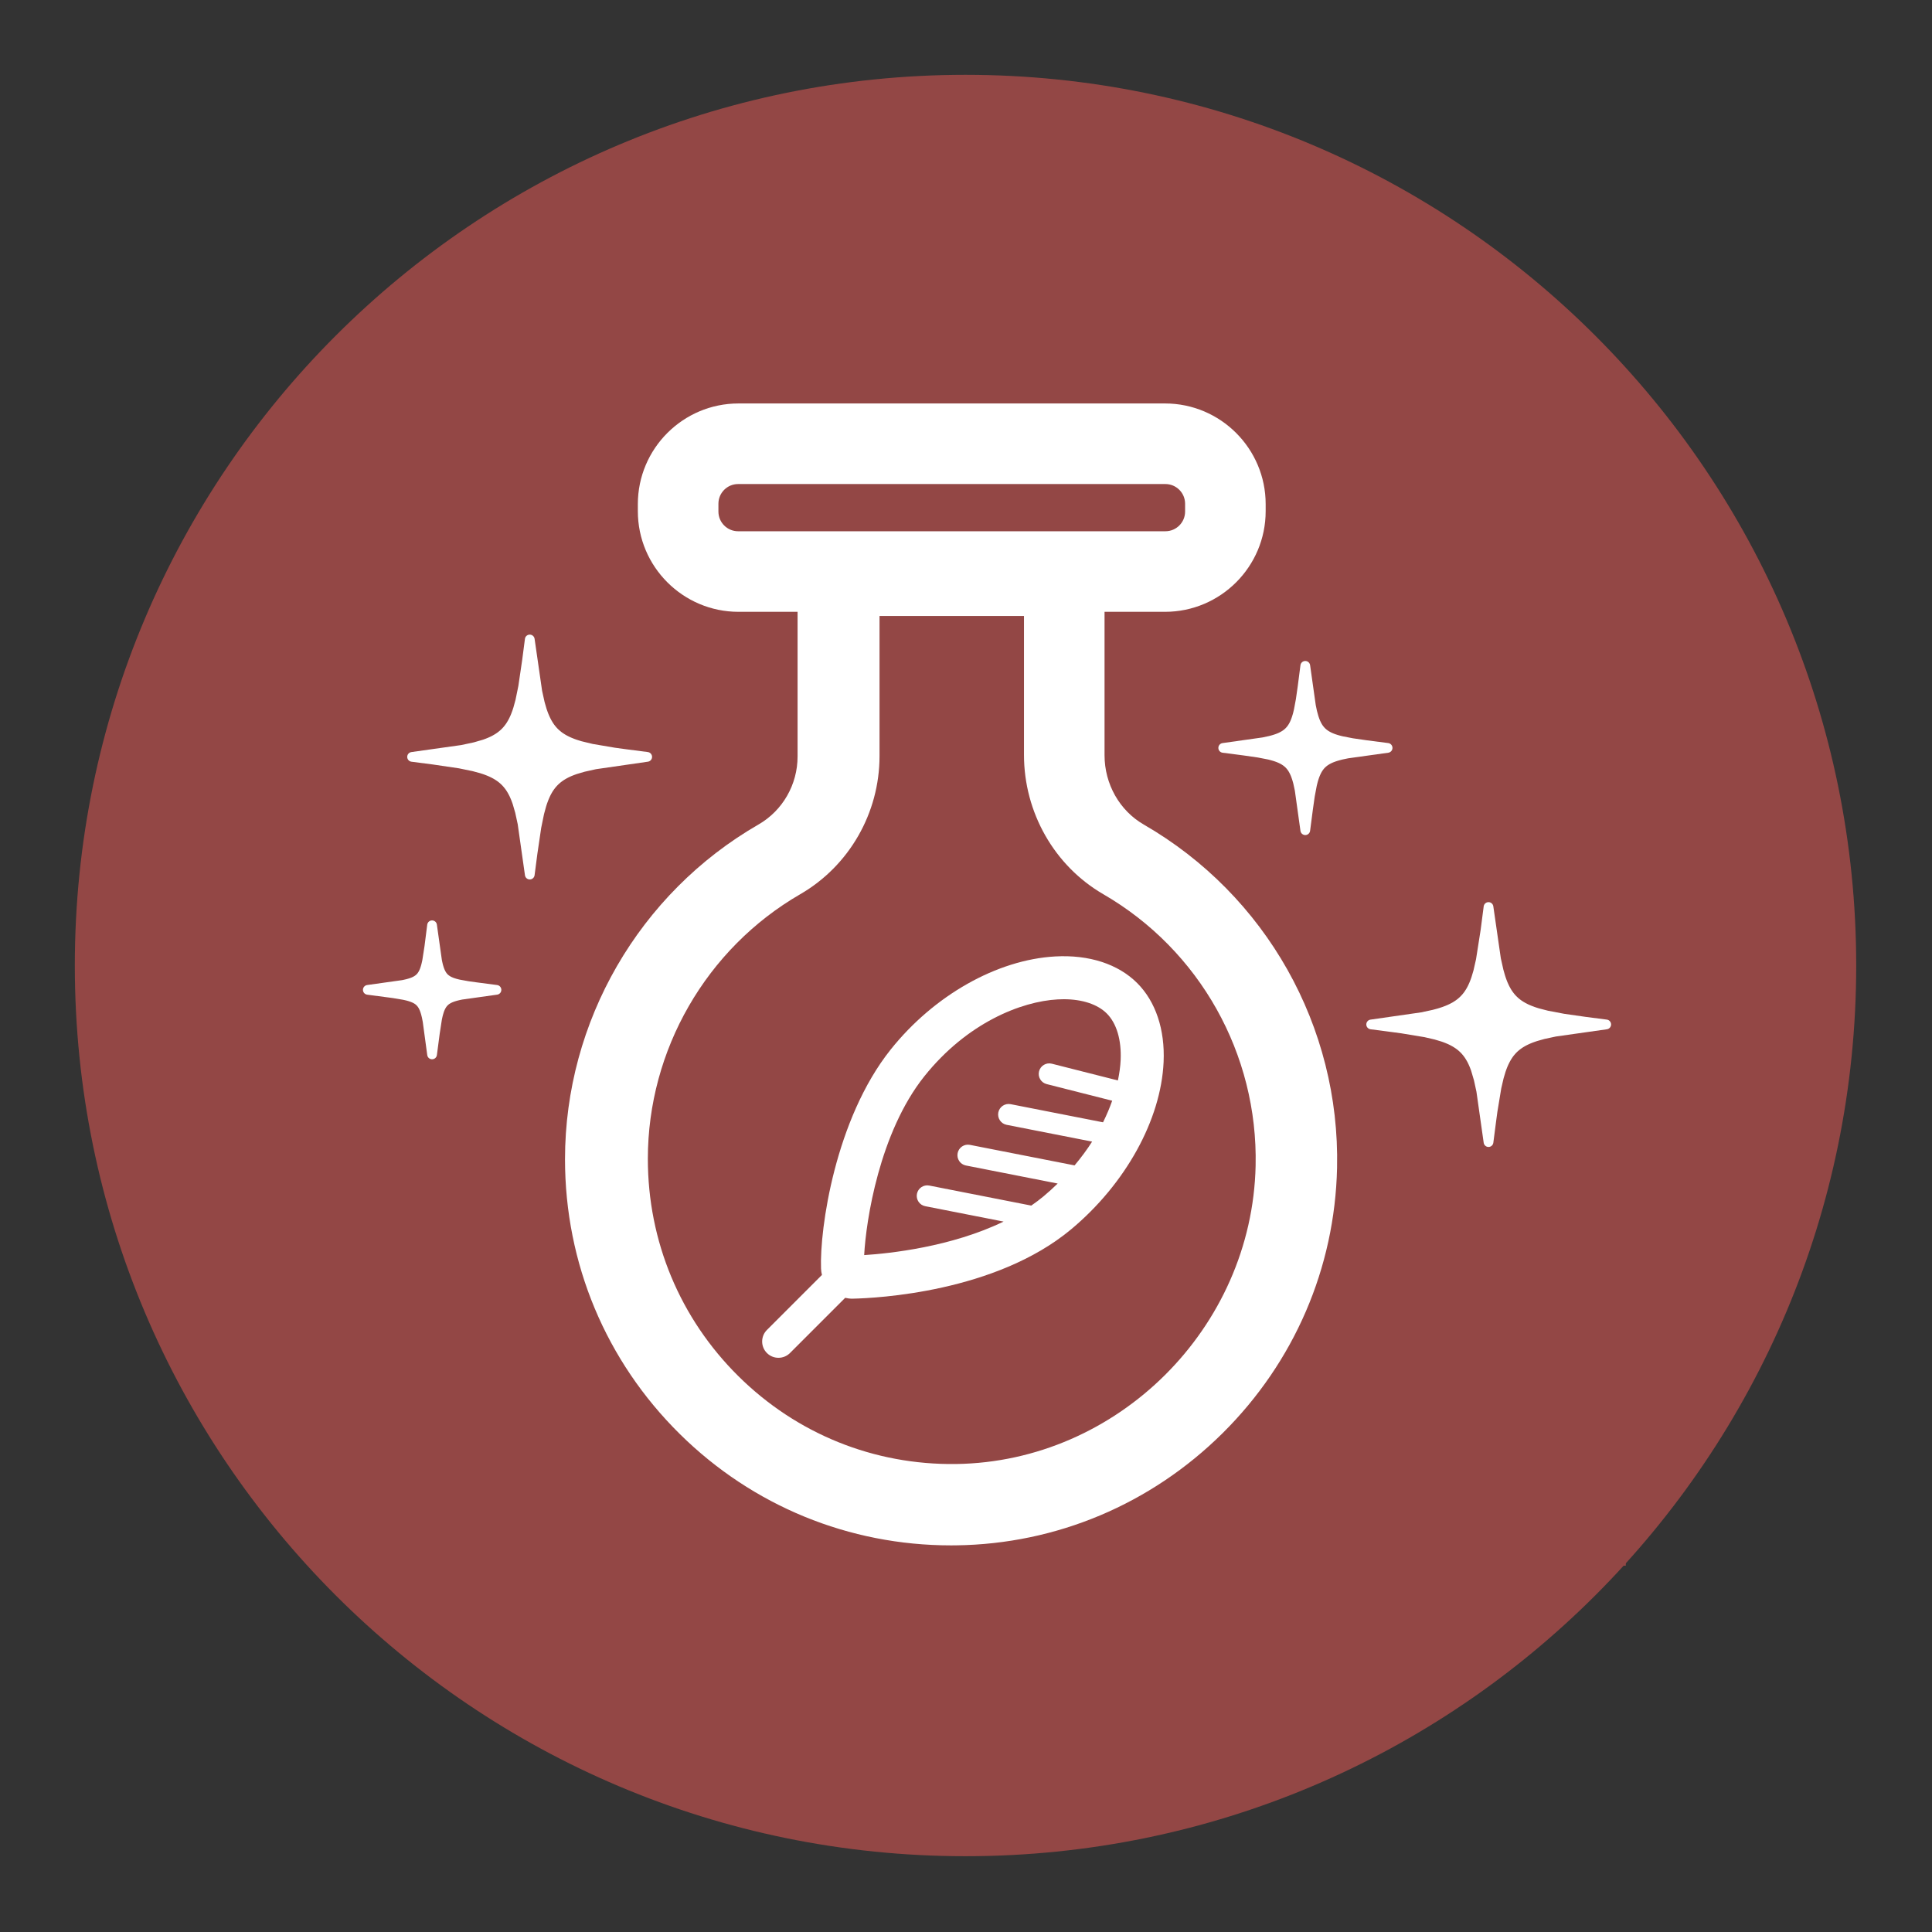 <svg version="1.0" preserveAspectRatio="xMidYMid meet" height="500" viewBox="0 0 375 375" zoomAndPan="magnify" width="500" xmlns:xlink="http://www.w3.org/1999/xlink" xmlns="http://www.w3.org/2000/svg"><rect x="0" y="0" width="375" height="375" fill="#333333" stroke="none"/><defs><clipPath id="3d4c750d0e"><path clip-rule="nonzero" d="M 14.523 14.523 L 360.289 14.523 L 360.289 360.289 L 14.523 360.289 Z M 14.523 14.523"></path></clipPath><clipPath id="d9ba72dfe1"><path clip-rule="nonzero" d="M 187.406 14.523 C 91.926 14.523 14.523 91.926 14.523 187.406 C 14.523 282.887 91.926 360.289 187.406 360.289 C 282.887 360.289 360.289 282.887 360.289 187.406 C 360.289 91.926 282.887 14.523 187.406 14.523 Z M 187.406 14.523"></path></clipPath><clipPath id="d6b6d77d84"><path clip-rule="nonzero" d="M 0.523 0.523 L 346.289 0.523 L 346.289 346.289 L 0.523 346.289 Z M 0.523 0.523"></path></clipPath><clipPath id="9c745f9de8"><path clip-rule="nonzero" d="M 173.406 0.523 C 77.926 0.523 0.523 77.926 0.523 173.406 C 0.523 268.887 77.926 346.289 173.406 346.289 C 268.887 346.289 346.289 268.887 346.289 173.406 C 346.289 77.926 268.887 0.523 173.406 0.523 Z M 173.406 0.523"></path></clipPath><clipPath id="e6bda08516"><rect height="347" y="0" width="347" x="0"></rect></clipPath><clipPath id="d110c44ab6"><path clip-rule="nonzero" d="M 68.066 72.902 L 315.566 72.902 L 315.566 303.902 L 68.066 303.902 Z M 68.066 72.902"></path></clipPath></defs><g clip-path="url(#3d4c750d0e)"><g clip-path="url(#d9ba72dfe1)"><g transform="matrix(1, 0, 0, 1, 14, 14)"><g clip-path="url(#e6bda08516)"><g clip-path="url(#d6b6d77d84)"><g clip-path="url(#9c745f9de8)"><path fill-rule="nonzero" fill-opacity="1" d="M 0.523 0.523 L 346.289 0.523 L 346.289 346.289 L 0.523 346.289 Z M 0.523 0.523" fill="#934745"></path></g></g></g></g></g></g><g clip-path="url(#d110c44ab6)"><path fill-rule="nonzero" fill-opacity="1" d="M 427.887 394.156 L 427.887 181.906 C 427.887 161.086 416.777 141.844 398.742 131.43 L 214.93 25.305 C 196.895 14.895 174.68 14.895 156.645 25.305 L -27.168 131.43 C -45.203 141.844 -56.312 161.086 -56.312 181.906 L -56.312 394.156 C -56.312 414.98 -45.203 434.223 -27.168 444.633 L 156.645 550.758 C 174.68 561.172 196.895 561.172 214.93 550.758 L 398.742 444.633 C 416.777 434.223 427.887 414.98 427.887 394.156 Z M 427.887 394.156" fill="#934745"></path></g><path fill-rule="nonzero" fill-opacity="1" d="M 222 160.043 C 217.305 157.336 214.391 152.18 214.391 146.594 L 214.391 118.754 L 226.129 118.754 C 236.902 118.754 245.664 109.992 245.664 99.219 L 245.664 97.852 C 245.664 87.078 236.902 78.312 226.129 78.312 L 143.34 78.312 C 132.57 78.312 123.805 87.078 123.805 97.852 L 123.805 99.219 C 123.805 109.992 132.57 118.754 143.34 118.754 L 154.809 118.754 L 154.809 146.84 C 154.809 152.281 151.91 157.336 147.238 160.027 C 124.062 173.379 109.668 198.277 109.668 225.008 C 109.668 245.219 117.59 264.168 131.977 278.367 C 146.09 292.289 164.777 299.957 184.594 299.957 C 184.941 299.957 185.293 299.957 185.641 299.949 C 205.062 299.688 223.41 291.953 237.309 278.176 C 251.207 264.395 259.094 246.109 259.523 226.688 C 260.125 199.281 245.746 173.742 222 160.043 Z M 143.266 103.117 C 141.156 103.117 139.445 101.402 139.445 99.297 L 139.445 97.773 C 139.445 95.668 141.156 93.953 143.266 93.953 L 226.207 93.953 C 228.312 93.953 230.027 95.668 230.027 97.773 L 230.027 99.297 C 230.027 101.402 228.312 103.117 226.207 103.117 Z M 243.715 226.27 C 243.027 257.766 216.938 283.738 185.559 284.164 C 169.641 284.375 154.637 278.324 143.312 267.105 C 131.984 255.887 125.746 240.906 125.746 224.93 C 125.746 203.801 137.082 184.121 155.332 173.562 C 164.824 168.074 170.715 157.805 170.715 146.766 L 170.715 119.562 L 198.754 119.562 L 198.754 146.52 C 198.754 157.703 204.66 168.07 214.164 173.574 C 232.867 184.406 244.191 204.598 243.715 226.27 Z M 243.715 226.27" fill="#ffffff"></path><path fill-rule="nonzero" fill-opacity="1" d="M 204.82 185.645 C 193.523 186.273 181.293 193.188 172.902 203.688 C 162.098 217.203 159.078 238.566 159.363 246.238 C 159.379 246.66 159.441 247.07 159.539 247.465 L 148.859 258.145 C 148.262 258.742 147.934 259.539 147.934 260.383 C 147.934 261.227 148.262 262.023 148.859 262.621 C 149.457 263.219 150.25 263.547 151.098 263.547 C 151.941 263.547 152.738 263.219 153.336 262.621 L 164.051 251.906 C 164.492 252.012 164.949 252.074 165.418 252.074 C 165.465 252.074 165.512 252.074 165.555 252.07 C 170.055 251.973 193.25 250.852 207.93 238.59 C 218.484 229.773 225.352 217.336 225.855 206.129 C 226.137 199.84 224.316 194.402 220.73 190.816 C 217.031 187.117 211.383 185.281 204.82 185.645 Z M 217.516 205.758 C 217.461 206.977 217.281 208.309 216.984 209.715 L 204.16 206.465 C 203.066 206.188 201.957 206.848 201.68 207.941 C 201.402 209.035 202.062 210.145 203.156 210.422 L 215.875 213.648 C 215.398 215.008 214.809 216.41 214.098 217.84 L 196.172 214.32 C 195.062 214.102 193.992 214.82 193.773 215.93 C 193.559 217.035 194.277 218.109 195.383 218.328 L 211.98 221.586 C 211 223.129 209.859 224.672 208.574 226.203 L 188.273 222.219 C 187.16 222 186.094 222.719 185.875 223.828 C 185.66 224.934 186.379 226.008 187.484 226.223 L 205.293 229.723 C 204.434 230.555 203.543 231.379 202.578 232.184 C 201.809 232.824 201 233.43 200.168 234.004 L 180.375 230.117 C 179.266 229.898 178.195 230.621 177.977 231.727 C 177.762 232.832 178.48 233.906 179.586 234.121 L 194.793 237.109 C 184.621 242.035 172.684 243.297 167.758 243.613 C 167.75 243.609 167.746 243.605 167.738 243.602 C 168.086 236.953 170.691 219.824 179.422 208.898 C 187.738 198.5 198.234 194.375 205.285 193.984 C 205.684 193.961 206.078 193.949 206.465 193.949 C 210.07 193.949 213.039 194.934 214.828 196.719 C 216.734 198.629 217.691 201.84 217.516 205.758 Z M 217.516 205.758" fill="#ffffff"></path><path fill-rule="nonzero" fill-opacity="1" d="M 96.488 191.195 L 92.402 190.66 L 91.039 190.473 L 89.285 190.156 L 89.09 190.113 C 89.023 190.098 88.957 190.082 88.891 190.062 C 88.824 190.047 88.758 190.027 88.691 190.012 C 88.625 189.992 88.562 189.977 88.5 189.957 C 88.434 189.938 88.375 189.918 88.312 189.898 C 88.254 189.879 88.191 189.859 88.129 189.836 C 88.07 189.816 88.016 189.793 87.957 189.773 C 87.902 189.75 87.848 189.727 87.785 189.699 C 87.734 189.68 87.684 189.656 87.633 189.629 C 87.582 189.605 87.535 189.582 87.484 189.555 C 87.434 189.527 87.391 189.5 87.348 189.477 C 87.305 189.449 87.258 189.422 87.219 189.391 C 87.176 189.363 87.137 189.336 87.102 189.305 C 87.062 189.277 87.027 189.246 86.988 189.215 C 86.957 189.184 86.922 189.156 86.887 189.121 C 86.855 189.086 86.82 189.051 86.789 189.016 C 86.758 188.98 86.73 188.945 86.703 188.914 C 86.672 188.871 86.645 188.832 86.613 188.789 C 86.586 188.75 86.559 188.707 86.531 188.66 C 86.504 188.617 86.477 188.57 86.453 188.527 C 86.426 188.48 86.402 188.43 86.375 188.371 C 86.352 188.324 86.328 188.277 86.301 188.215 C 86.277 188.164 86.258 188.109 86.234 188.055 C 86.211 188 86.191 187.941 86.168 187.879 C 86.148 187.82 86.129 187.762 86.105 187.695 C 86.086 187.637 86.066 187.574 86.047 187.512 C 86.031 187.449 86.012 187.379 85.992 187.32 C 85.977 187.254 85.957 187.188 85.938 187.117 C 85.922 187.051 85.906 186.988 85.891 186.91 C 85.875 186.844 85.859 186.777 85.844 186.711 L 85.762 186.309 L 84.797 179.465 C 84.734 179 84.332 178.652 83.863 178.652 C 83.863 178.652 83.859 178.652 83.855 178.652 C 83.387 178.656 82.988 179.008 82.926 179.477 L 82.402 183.609 L 81.984 186.301 L 81.945 186.496 C 81.934 186.566 81.918 186.633 81.902 186.695 L 81.805 187.109 C 81.789 187.176 81.77 187.242 81.75 187.316 C 81.734 187.379 81.715 187.441 81.695 187.5 C 81.68 187.566 81.66 187.629 81.637 187.691 C 81.617 187.754 81.598 187.812 81.574 187.875 C 81.555 187.934 81.531 187.992 81.512 188.047 C 81.488 188.105 81.465 188.16 81.441 188.211 C 81.418 188.266 81.395 188.32 81.371 188.371 C 81.344 188.422 81.32 188.473 81.297 188.512 C 81.27 188.562 81.242 188.609 81.215 188.652 C 81.188 188.699 81.16 188.742 81.133 188.781 C 81.105 188.824 81.074 188.863 81.051 188.898 C 81.02 188.938 80.988 188.977 80.961 189.008 C 80.93 189.043 80.895 189.078 80.859 189.113 C 80.828 189.145 80.793 189.18 80.758 189.211 C 80.723 189.242 80.688 189.273 80.652 189.297 C 80.613 189.328 80.57 189.359 80.531 189.387 C 80.488 189.414 80.445 189.445 80.402 189.469 C 80.359 189.496 80.316 189.523 80.266 189.551 C 80.219 189.574 80.168 189.602 80.125 189.621 C 80.07 189.648 80.02 189.672 79.961 189.699 C 79.906 189.723 79.852 189.742 79.793 189.77 C 79.738 189.789 79.68 189.812 79.621 189.832 C 79.562 189.852 79.504 189.875 79.438 189.895 C 79.375 189.914 79.312 189.934 79.25 189.953 C 79.188 189.973 79.121 189.992 79.059 190.008 C 78.992 190.027 78.926 190.043 78.859 190.062 C 78.793 190.078 78.727 190.094 78.656 190.109 C 78.59 190.129 78.52 190.145 78.453 190.156 L 78.238 190.203 C 78.172 190.219 78.102 190.23 78.023 190.246 L 71.262 191.195 C 70.793 191.262 70.445 191.664 70.449 192.133 C 70.449 192.605 70.801 193.004 71.27 193.066 L 75.344 193.602 L 76.254 193.723 L 78.254 194.059 C 78.32 194.074 78.383 194.086 78.445 194.102 C 78.516 194.117 78.582 194.133 78.652 194.148 C 78.719 194.164 78.785 194.18 78.852 194.195 C 78.918 194.215 78.984 194.23 79.055 194.25 C 79.121 194.27 79.184 194.285 79.246 194.305 C 79.309 194.324 79.371 194.344 79.434 194.363 C 79.496 194.383 79.555 194.402 79.613 194.426 C 79.672 194.445 79.73 194.469 79.793 194.492 C 79.848 194.512 79.902 194.535 79.953 194.559 C 80.008 194.582 80.059 194.605 80.109 194.629 C 80.16 194.656 80.211 194.68 80.262 194.707 C 80.309 194.734 80.352 194.758 80.398 194.785 C 80.441 194.812 80.484 194.84 80.527 194.867 C 80.566 194.895 80.605 194.926 80.645 194.953 C 80.684 194.984 80.719 195.016 80.75 195.039 C 80.785 195.074 80.82 195.105 80.852 195.137 C 80.887 195.172 80.918 195.207 80.949 195.242 C 80.98 195.277 81.012 195.312 81.043 195.352 C 81.07 195.391 81.098 195.426 81.129 195.469 C 81.156 195.512 81.188 195.555 81.211 195.594 C 81.238 195.641 81.266 195.688 81.293 195.738 C 81.316 195.785 81.344 195.836 81.363 195.879 C 81.391 195.93 81.414 195.984 81.438 196.035 C 81.461 196.09 81.484 196.145 81.508 196.207 C 81.531 196.262 81.555 196.32 81.574 196.379 C 81.594 196.438 81.617 196.5 81.633 196.559 C 81.656 196.621 81.676 196.684 81.695 196.75 C 81.715 196.812 81.73 196.875 81.75 196.941 C 81.77 197.008 81.785 197.074 81.801 197.141 C 81.82 197.207 81.836 197.27 81.852 197.344 C 81.867 197.41 81.883 197.48 81.902 197.559 C 81.914 197.625 81.93 197.691 81.941 197.746 L 82.066 198.398 C 82.066 198.398 82.066 198.398 82.066 198.402 L 82.93 204.789 C 82.992 205.258 83.395 205.605 83.867 205.605 C 84.34 205.605 84.738 205.254 84.801 204.785 L 85.34 200.676 L 85.758 197.957 L 85.797 197.762 C 85.812 197.695 85.824 197.625 85.844 197.551 C 85.855 197.48 85.871 197.414 85.887 197.352 C 85.902 197.281 85.922 197.215 85.938 197.148 C 85.957 197.082 85.973 197.016 85.988 196.953 C 86.008 196.887 86.027 196.82 86.047 196.758 C 86.062 196.695 86.082 196.629 86.105 196.566 C 86.125 196.504 86.145 196.445 86.164 196.387 C 86.188 196.328 86.211 196.27 86.23 196.215 C 86.254 196.156 86.277 196.102 86.301 196.043 C 86.324 195.992 86.348 195.938 86.371 195.891 C 86.395 195.844 86.418 195.793 86.449 195.742 C 86.473 195.695 86.5 195.652 86.527 195.605 C 86.555 195.562 86.582 195.516 86.609 195.477 C 86.637 195.438 86.664 195.398 86.695 195.359 C 86.723 195.32 86.754 195.285 86.785 195.25 C 86.816 195.215 86.848 195.18 86.883 195.145 C 86.914 195.113 86.949 195.082 86.984 195.051 C 87.02 195.02 87.055 194.988 87.094 194.957 C 87.133 194.93 87.172 194.898 87.211 194.871 C 87.254 194.844 87.293 194.816 87.34 194.789 C 87.383 194.762 87.43 194.738 87.477 194.711 C 87.523 194.684 87.574 194.66 87.625 194.633 C 87.676 194.609 87.73 194.586 87.777 194.562 C 87.832 194.539 87.887 194.516 87.949 194.492 C 88.004 194.469 88.066 194.449 88.121 194.426 C 88.176 194.406 88.238 194.387 88.305 194.363 C 88.367 194.344 88.43 194.324 88.492 194.305 C 88.555 194.289 88.617 194.27 88.684 194.25 C 88.75 194.234 88.816 194.215 88.883 194.199 C 88.949 194.18 89.02 194.164 89.086 194.148 C 89.152 194.133 89.223 194.117 89.293 194.102 L 89.691 194.016 L 96.496 193.062 C 96.965 192.996 97.312 192.598 97.309 192.125 C 97.305 191.652 96.957 191.254 96.488 191.195 Z M 96.488 191.195" fill="#ffffff"></path><path fill-rule="nonzero" fill-opacity="1" d="M 270.277 145.164 C 270.277 144.691 269.926 144.293 269.457 144.23 L 265.324 143.695 L 262.59 143.301 L 260.613 142.914 C 260.547 142.898 260.484 142.887 260.418 142.867 L 260.008 142.762 C 259.938 142.742 259.871 142.723 259.801 142.703 C 259.734 142.684 259.668 142.664 259.605 142.645 C 259.539 142.625 259.473 142.602 259.414 142.582 C 259.348 142.562 259.281 142.539 259.223 142.52 C 259.156 142.496 259.094 142.473 259.031 142.449 C 258.969 142.426 258.906 142.402 258.84 142.375 C 258.781 142.352 258.723 142.328 258.668 142.305 C 258.609 142.277 258.551 142.25 258.496 142.227 C 258.438 142.199 258.383 142.172 258.32 142.141 C 258.266 142.113 258.215 142.086 258.164 142.059 C 258.109 142.031 258.055 142 258.004 141.969 C 257.953 141.938 257.902 141.91 257.855 141.879 C 257.805 141.848 257.758 141.816 257.707 141.777 C 257.66 141.746 257.613 141.711 257.57 141.68 C 257.523 141.645 257.48 141.609 257.438 141.574 C 257.395 141.539 257.352 141.5 257.312 141.465 C 257.27 141.426 257.23 141.387 257.191 141.352 C 257.152 141.309 257.113 141.27 257.074 141.227 C 257.035 141.188 257 141.145 256.965 141.102 C 256.926 141.059 256.891 141.016 256.859 140.973 C 256.824 140.926 256.789 140.879 256.754 140.836 C 256.723 140.785 256.691 140.738 256.656 140.688 C 256.625 140.641 256.594 140.59 256.562 140.539 C 256.535 140.488 256.504 140.434 256.473 140.383 C 256.445 140.328 256.418 140.273 256.391 140.223 C 256.359 140.164 256.332 140.109 256.309 140.051 C 256.281 139.992 256.254 139.934 256.227 139.879 C 256.203 139.816 256.176 139.758 256.152 139.695 C 256.129 139.637 256.102 139.574 256.078 139.512 C 256.059 139.449 256.031 139.387 256.012 139.324 C 255.988 139.262 255.965 139.195 255.945 139.129 C 255.926 139.066 255.902 139 255.883 138.938 L 255.656 138.117 C 255.641 138.051 255.621 137.98 255.609 137.93 L 255.383 136.844 L 254.289 129.105 C 254.223 128.641 253.824 128.297 253.355 128.297 C 253.355 128.297 253.352 128.297 253.352 128.297 C 252.879 128.297 252.48 128.648 252.418 129.117 L 251.891 133.199 L 251.531 135.707 L 251.16 137.695 C 251.145 137.762 251.129 137.824 251.113 137.891 L 251.062 138.102 C 251.047 138.172 251.031 138.238 251.012 138.316 C 250.992 138.383 250.977 138.449 250.957 138.516 C 250.938 138.582 250.918 138.648 250.898 138.719 C 250.879 138.785 250.859 138.852 250.84 138.91 C 250.82 138.98 250.801 139.047 250.777 139.113 C 250.758 139.18 250.734 139.242 250.711 139.305 C 250.691 139.367 250.668 139.43 250.645 139.492 C 250.621 139.555 250.598 139.617 250.574 139.672 C 250.551 139.734 250.523 139.797 250.5 139.852 C 250.473 139.914 250.445 139.973 250.422 140.027 C 250.395 140.086 250.367 140.145 250.34 140.199 C 250.312 140.254 250.281 140.309 250.254 140.359 C 250.227 140.414 250.195 140.469 250.164 140.52 C 250.137 140.566 250.105 140.617 250.07 140.672 C 250.039 140.719 250.008 140.77 249.977 140.812 C 249.945 140.859 249.91 140.906 249.871 140.957 C 249.836 141 249.805 141.043 249.77 141.082 C 249.734 141.129 249.695 141.172 249.656 141.211 C 249.621 141.254 249.582 141.293 249.543 141.336 C 249.504 141.375 249.465 141.41 249.422 141.449 C 249.383 141.488 249.34 141.523 249.301 141.555 C 249.258 141.594 249.211 141.629 249.168 141.664 C 249.121 141.699 249.078 141.734 249.023 141.77 C 248.977 141.801 248.934 141.832 248.887 141.863 C 248.836 141.895 248.789 141.926 248.734 141.957 C 248.684 141.988 248.629 142.02 248.574 142.047 C 248.523 142.078 248.469 142.105 248.414 142.133 C 248.359 142.16 248.305 142.188 248.246 142.215 C 248.188 142.242 248.129 142.27 248.066 142.297 C 248.008 142.32 247.949 142.348 247.891 142.371 C 247.828 142.395 247.77 142.418 247.703 142.445 C 247.641 142.465 247.578 142.488 247.516 142.512 C 247.453 142.535 247.391 142.555 247.316 142.578 C 247.258 142.598 247.195 142.621 247.125 142.641 C 247.062 142.66 246.996 142.68 246.926 142.699 C 246.863 142.719 246.793 142.738 246.73 142.758 L 246.516 142.812 C 246.453 142.828 246.391 142.848 246.324 142.863 L 245.031 143.141 L 237.293 144.234 C 236.828 144.301 236.48 144.699 236.484 145.172 C 236.484 145.645 236.836 146.043 237.305 146.102 L 241.391 146.633 L 244.125 147.027 L 246.102 147.41 C 246.168 147.426 246.23 147.441 246.297 147.457 C 246.367 147.477 246.434 147.492 246.504 147.512 L 246.711 147.566 C 246.777 147.582 246.844 147.602 246.914 147.625 C 246.98 147.645 247.047 147.66 247.113 147.684 C 247.176 147.703 247.242 147.723 247.309 147.746 C 247.371 147.766 247.434 147.789 247.5 147.812 C 247.562 147.832 247.625 147.855 247.688 147.879 C 247.75 147.902 247.812 147.926 247.867 147.949 C 247.93 147.973 247.992 148 248.047 148.023 C 248.109 148.051 248.168 148.074 248.219 148.102 C 248.281 148.129 248.34 148.156 248.391 148.184 C 248.445 148.211 248.5 148.242 248.555 148.27 C 248.609 148.297 248.66 148.328 248.711 148.355 C 248.762 148.387 248.816 148.422 248.863 148.453 C 248.914 148.484 248.961 148.516 249.008 148.547 C 249.055 148.582 249.102 148.613 249.145 148.648 C 249.191 148.684 249.234 148.719 249.277 148.754 C 249.32 148.789 249.363 148.824 249.406 148.863 C 249.445 148.902 249.484 148.938 249.527 148.977 C 249.566 149.02 249.605 149.059 249.645 149.102 C 249.68 149.141 249.719 149.184 249.75 149.223 C 249.785 149.266 249.82 149.309 249.859 149.359 C 249.895 149.402 249.93 149.449 249.961 149.492 C 249.992 149.539 250.027 149.59 250.059 149.637 C 250.09 149.688 250.121 149.738 250.152 149.789 C 250.18 149.84 250.211 149.891 250.242 149.949 C 250.273 150 250.301 150.055 250.328 150.113 C 250.355 150.164 250.383 150.219 250.41 150.277 C 250.438 150.336 250.461 150.391 250.488 150.453 C 250.516 150.512 250.539 150.57 250.566 150.633 C 250.59 150.695 250.613 150.754 250.637 150.816 C 250.66 150.879 250.684 150.945 250.703 151.004 C 250.727 151.066 250.75 151.133 250.77 151.195 C 250.793 151.262 250.812 151.324 250.836 151.402 C 250.855 151.465 250.875 151.531 250.895 151.598 L 250.953 151.801 C 250.973 151.867 250.988 151.934 251.008 152 C 251.023 152.066 251.043 152.137 251.059 152.211 L 251.332 153.48 L 252.418 161.273 C 252.484 161.738 252.883 162.086 253.355 162.086 C 253.355 162.086 253.355 162.086 253.359 162.086 C 253.832 162.082 254.227 161.73 254.289 161.262 L 254.828 157.129 L 255.184 154.621 L 255.559 152.633 C 255.57 152.566 255.586 152.504 255.602 152.434 L 255.703 152.02 C 255.723 151.953 255.738 151.883 255.758 151.812 C 255.777 151.742 255.797 151.676 255.816 151.609 C 255.836 151.539 255.855 151.477 255.875 151.414 C 255.898 151.348 255.918 151.281 255.938 151.215 C 255.961 151.148 255.98 151.086 256.004 151.027 C 256.027 150.961 256.051 150.895 256.07 150.84 C 256.094 150.777 256.117 150.715 256.145 150.648 C 256.168 150.59 256.191 150.531 256.219 150.473 C 256.242 150.414 256.27 150.355 256.297 150.301 C 256.32 150.242 256.348 150.188 256.379 150.129 C 256.406 150.074 256.434 150.02 256.461 149.969 C 256.492 149.914 256.52 149.859 256.551 149.812 C 256.582 149.762 256.613 149.711 256.645 149.66 C 256.676 149.609 256.707 149.562 256.742 149.512 C 256.773 149.465 256.809 149.422 256.84 149.379 C 256.875 149.332 256.91 149.289 256.945 149.246 C 256.98 149.203 257.02 149.16 257.055 149.117 C 257.094 149.078 257.133 149.035 257.172 148.996 C 257.211 148.957 257.254 148.918 257.289 148.883 C 257.332 148.844 257.375 148.809 257.422 148.766 C 257.465 148.73 257.508 148.695 257.551 148.664 C 257.594 148.629 257.641 148.598 257.684 148.562 C 257.734 148.527 257.781 148.496 257.832 148.465 C 257.883 148.434 257.934 148.402 257.984 148.371 C 258.035 148.34 258.086 148.309 258.141 148.281 C 258.191 148.25 258.246 148.223 258.301 148.195 C 258.359 148.168 258.414 148.137 258.473 148.109 C 258.531 148.086 258.586 148.059 258.645 148.031 C 258.703 148.008 258.762 147.984 258.824 147.957 C 258.887 147.934 258.949 147.91 259.012 147.887 C 259.07 147.863 259.137 147.84 259.199 147.816 C 259.262 147.793 259.324 147.773 259.398 147.75 C 259.461 147.727 259.523 147.707 259.59 147.688 C 259.656 147.668 259.723 147.648 259.785 147.629 L 259.992 147.57 C 260.059 147.551 260.125 147.535 260.199 147.516 C 260.266 147.496 260.332 147.48 260.402 147.461 C 260.473 147.445 260.543 147.43 260.613 147.41 L 261.68 147.188 L 269.465 146.102 C 269.934 146.035 270.281 145.637 270.277 145.164 Z M 270.277 145.164" fill="#ffffff"></path><path fill-rule="nonzero" fill-opacity="1" d="M 311.891 197.906 L 307.75 197.371 L 303.602 196.777 L 300.465 196.18 L 298.742 195.734 C 298.676 195.715 298.613 195.695 298.562 195.68 L 298.137 195.543 C 298.066 195.52 298 195.496 297.93 195.473 L 297.332 195.25 C 297.27 195.227 297.203 195.199 297.133 195.168 C 297.07 195.145 297.008 195.117 296.945 195.09 C 296.879 195.062 296.816 195.031 296.758 195.008 C 296.695 194.977 296.633 194.949 296.566 194.918 C 296.504 194.887 296.445 194.855 296.383 194.824 C 296.324 194.797 296.266 194.766 296.207 194.734 C 296.145 194.703 296.086 194.668 296.027 194.637 C 295.969 194.605 295.91 194.57 295.852 194.535 C 295.793 194.504 295.738 194.469 295.68 194.434 C 295.625 194.398 295.57 194.363 295.516 194.328 C 295.461 194.293 295.406 194.258 295.348 194.219 C 295.293 194.18 295.242 194.141 295.191 194.105 C 295.141 194.066 295.086 194.027 295.035 193.988 C 294.984 193.949 294.934 193.91 294.883 193.867 C 294.832 193.828 294.785 193.785 294.734 193.746 C 294.688 193.703 294.641 193.66 294.59 193.613 C 294.543 193.574 294.496 193.531 294.453 193.484 C 294.406 193.441 294.359 193.395 294.316 193.352 C 294.273 193.309 294.227 193.258 294.184 193.211 C 294.137 193.164 294.098 193.117 294.051 193.066 C 294.012 193.02 293.969 192.969 293.93 192.922 C 293.887 192.871 293.848 192.82 293.809 192.773 C 293.77 192.723 293.73 192.668 293.688 192.613 C 293.648 192.562 293.613 192.508 293.574 192.453 C 293.535 192.398 293.496 192.344 293.465 192.297 C 293.43 192.238 293.391 192.18 293.355 192.129 C 293.32 192.07 293.285 192.016 293.25 191.953 C 293.215 191.898 293.184 191.84 293.152 191.781 C 293.117 191.727 293.086 191.668 293.055 191.605 C 293.023 191.547 292.992 191.488 292.957 191.422 C 292.93 191.363 292.898 191.305 292.867 191.242 C 292.84 191.18 292.809 191.121 292.781 191.055 C 292.75 190.992 292.723 190.926 292.695 190.867 C 292.668 190.805 292.637 190.738 292.609 190.676 C 292.586 190.609 292.559 190.543 292.531 190.48 L 292.453 190.285 C 292.43 190.219 292.402 190.152 292.379 190.078 C 292.352 190.016 292.332 189.949 292.305 189.879 C 292.281 189.812 292.258 189.746 292.234 189.672 C 292.211 189.605 292.188 189.535 292.168 189.469 C 292.145 189.402 292.121 189.332 292.105 189.273 L 291.805 188.215 L 291.309 186.004 L 289.852 175.914 C 289.785 175.449 289.387 175.105 288.918 175.105 C 288.918 175.105 288.914 175.105 288.91 175.105 C 288.441 175.109 288.043 175.461 287.984 175.926 L 287.395 180.473 L 286.496 186.195 L 286 188.375 L 285.621 189.641 C 285.598 189.707 285.578 189.77 285.555 189.828 C 285.531 189.895 285.508 189.965 285.484 190.035 C 285.457 190.102 285.434 190.168 285.41 190.23 L 285.332 190.43 C 285.305 190.496 285.281 190.562 285.254 190.625 C 285.227 190.688 285.199 190.754 285.172 190.816 C 285.145 190.879 285.117 190.941 285.086 191.008 C 285.059 191.07 285.027 191.133 285 191.195 C 284.969 191.258 284.938 191.316 284.91 191.379 C 284.875 191.441 284.844 191.5 284.816 191.559 C 284.785 191.617 284.75 191.676 284.719 191.738 C 284.684 191.797 284.652 191.855 284.621 191.91 C 284.586 191.965 284.555 192.023 284.516 192.082 C 284.48 192.141 284.445 192.195 284.406 192.254 C 284.371 192.305 284.336 192.359 284.301 192.414 C 284.262 192.465 284.227 192.52 284.188 192.574 C 284.148 192.625 284.109 192.676 284.074 192.727 C 284.031 192.777 283.992 192.828 283.949 192.879 C 283.91 192.93 283.867 192.98 283.828 193.027 C 283.785 193.078 283.742 193.125 283.695 193.172 C 283.652 193.223 283.609 193.266 283.566 193.312 C 283.523 193.359 283.477 193.406 283.434 193.445 C 283.387 193.492 283.34 193.535 283.289 193.582 C 283.246 193.625 283.199 193.668 283.148 193.711 C 283.102 193.754 283.051 193.793 283.004 193.832 C 282.953 193.875 282.902 193.918 282.852 193.957 C 282.801 193.996 282.75 194.035 282.695 194.074 C 282.645 194.113 282.59 194.152 282.535 194.191 C 282.48 194.227 282.426 194.266 282.371 194.301 C 282.316 194.34 282.262 194.375 282.211 194.406 C 282.152 194.441 282.094 194.477 282.039 194.512 C 281.98 194.543 281.926 194.578 281.867 194.613 C 281.805 194.645 281.746 194.676 281.688 194.707 C 281.629 194.742 281.566 194.773 281.504 194.805 C 281.445 194.836 281.383 194.867 281.324 194.895 C 281.262 194.926 281.199 194.953 281.133 194.984 C 281.074 195.012 281.012 195.043 280.949 195.07 C 280.887 195.098 280.82 195.125 280.754 195.152 C 280.688 195.18 280.625 195.207 280.559 195.234 C 280.496 195.258 280.43 195.285 280.359 195.309 C 280.297 195.336 280.23 195.359 280.16 195.387 C 280.094 195.41 280.027 195.434 279.98 195.453 L 279.344 195.664 C 279.273 195.684 279.207 195.703 279.133 195.727 C 279.062 195.746 278.996 195.77 278.941 195.785 L 278.074 196.016 L 275.855 196.496 L 266.008 197.91 C 265.543 197.977 265.199 198.379 265.199 198.852 C 265.203 199.324 265.555 199.719 266.023 199.781 L 270.102 200.312 L 271.957 200.562 L 276.5 201.312 L 278.457 201.766 L 279.723 202.145 L 279.91 202.207 C 279.977 202.23 280.043 202.254 280.117 202.281 C 280.184 202.305 280.25 202.332 280.312 202.355 C 280.379 202.379 280.445 202.406 280.516 202.434 C 280.578 202.457 280.645 202.484 280.703 202.512 L 280.898 202.594 C 280.961 202.621 281.027 202.648 281.086 202.676 C 281.152 202.707 281.215 202.734 281.277 202.766 C 281.34 202.797 281.402 202.828 281.453 202.852 C 281.516 202.887 281.578 202.918 281.637 202.949 C 281.699 202.98 281.754 203.012 281.816 203.047 C 281.875 203.078 281.934 203.113 281.988 203.145 C 282.047 203.18 282.105 203.215 282.16 203.25 C 282.219 203.281 282.273 203.316 282.332 203.359 C 282.387 203.391 282.438 203.426 282.492 203.465 C 282.547 203.5 282.602 203.539 282.652 203.578 C 282.707 203.617 282.758 203.656 282.809 203.695 C 282.859 203.734 282.91 203.773 282.965 203.816 C 283.012 203.855 283.062 203.898 283.109 203.938 C 283.156 203.98 283.207 204.023 283.25 204.066 C 283.301 204.109 283.348 204.152 283.391 204.195 C 283.438 204.242 283.484 204.285 283.531 204.336 C 283.578 204.379 283.621 204.43 283.66 204.469 C 283.703 204.516 283.746 204.562 283.789 204.613 C 283.832 204.664 283.875 204.711 283.918 204.766 C 283.961 204.816 284 204.867 284.035 204.91 C 284.074 204.961 284.113 205.016 284.156 205.07 C 284.195 205.121 284.23 205.176 284.273 205.23 C 284.309 205.285 284.344 205.336 284.383 205.391 C 284.418 205.445 284.453 205.5 284.488 205.559 C 284.523 205.613 284.559 205.672 284.59 205.727 C 284.625 205.781 284.66 205.844 284.691 205.898 C 284.727 205.957 284.758 206.02 284.793 206.078 C 284.824 206.141 284.855 206.199 284.887 206.258 C 284.918 206.32 284.945 206.383 284.973 206.438 C 285.004 206.504 285.035 206.566 285.066 206.629 C 285.094 206.691 285.121 206.75 285.152 206.82 C 285.18 206.883 285.207 206.945 285.234 207.012 C 285.262 207.074 285.285 207.141 285.312 207.203 C 285.34 207.27 285.363 207.336 285.391 207.406 C 285.418 207.469 285.441 207.535 285.465 207.605 C 285.492 207.672 285.516 207.738 285.539 207.801 L 286.098 209.699 L 286.578 211.906 L 287.984 221.812 C 288.051 222.277 288.449 222.625 288.918 222.625 C 288.922 222.625 288.922 222.625 288.926 222.625 C 289.398 222.621 289.793 222.27 289.855 221.801 L 290.391 217.66 L 290.641 215.809 L 291.391 211.262 L 291.844 209.309 L 292.223 208.039 C 292.246 207.977 292.266 207.914 292.289 207.852 L 292.434 207.449 C 292.461 207.383 292.484 207.32 292.512 207.25 C 292.539 207.184 292.566 207.121 292.59 207.055 C 292.617 206.992 292.645 206.93 292.672 206.867 C 292.703 206.801 292.73 206.734 292.754 206.676 C 292.785 206.613 292.816 206.551 292.848 206.488 C 292.875 206.426 292.906 206.363 292.938 206.305 C 292.965 206.242 292.996 206.184 293.027 206.129 C 293.059 206.066 293.094 206.004 293.125 205.945 C 293.156 205.887 293.191 205.832 293.227 205.773 C 293.258 205.719 293.293 205.66 293.328 205.598 C 293.363 205.543 293.398 205.488 293.434 205.438 C 293.469 205.379 293.508 205.324 293.543 205.273 C 293.582 205.219 293.621 205.164 293.656 205.109 C 293.695 205.059 293.734 205.008 293.773 204.953 C 293.812 204.906 293.852 204.855 293.898 204.801 C 293.938 204.75 293.977 204.703 294.02 204.656 C 294.059 204.609 294.098 204.562 294.148 204.508 C 294.191 204.465 294.23 204.418 294.281 204.367 C 294.32 204.324 294.367 204.281 294.41 204.234 C 294.457 204.191 294.504 204.145 294.547 204.105 C 294.594 204.062 294.645 204.02 294.691 203.977 C 294.742 203.934 294.789 203.891 294.844 203.848 C 294.895 203.805 294.945 203.766 294.992 203.727 C 295.043 203.688 295.094 203.648 295.148 203.609 C 295.199 203.57 295.254 203.531 295.312 203.492 C 295.363 203.453 295.418 203.418 295.469 203.383 C 295.523 203.348 295.582 203.312 295.633 203.277 C 295.691 203.242 295.746 203.207 295.809 203.172 C 295.867 203.137 295.922 203.105 295.98 203.07 C 296.039 203.039 296.098 203.004 296.156 202.973 C 296.219 202.941 296.277 202.91 296.336 202.879 C 296.398 202.848 296.461 202.816 296.52 202.789 C 296.582 202.758 296.645 202.727 296.707 202.699 C 296.77 202.672 296.832 202.645 296.898 202.613 C 296.961 202.586 297.023 202.559 297.086 202.531 C 297.152 202.504 297.215 202.477 297.285 202.449 C 297.348 202.426 297.414 202.398 297.484 202.371 C 297.547 202.348 297.613 202.324 297.68 202.297 L 297.883 202.227 C 297.949 202.203 298.016 202.18 298.082 202.156 C 298.152 202.133 298.219 202.109 298.297 202.086 C 298.363 202.062 298.43 202.043 298.473 202.031 L 299.773 201.664 L 301.984 201.188 L 311.898 199.781 C 312.367 199.715 312.715 199.312 312.711 198.84 C 312.707 198.367 312.359 197.969 311.891 197.906 Z M 311.891 197.906" fill="#ffffff"></path><path fill-rule="nonzero" fill-opacity="1" d="M 109.887 151.145 C 109.945 151.109 110.004 151.078 110.062 151.047 C 110.125 151.016 110.184 150.98 110.246 150.949 C 110.305 150.918 110.367 150.891 110.426 150.859 C 110.488 150.832 110.551 150.801 110.617 150.77 C 110.68 150.742 110.742 150.711 110.805 150.684 C 110.871 150.656 110.934 150.629 110.996 150.602 C 111.062 150.574 111.125 150.551 111.195 150.523 C 111.258 150.496 111.328 150.469 111.391 150.445 C 111.457 150.418 111.52 150.395 111.59 150.371 C 111.656 150.348 111.723 150.32 111.793 150.297 C 111.859 150.273 111.922 150.25 111.992 150.227 L 113.469 149.793 L 115.672 149.301 L 125.758 147.844 C 126.223 147.777 126.57 147.375 126.566 146.902 C 126.562 146.43 126.211 146.035 125.742 145.973 L 121.648 145.445 L 119.336 145.129 L 115.031 144.398 L 112.855 143.871 C 112.793 143.852 112.73 143.832 112.664 143.812 L 112.043 143.617 C 111.973 143.594 111.906 143.57 111.844 143.551 L 111.438 143.402 C 111.371 143.375 111.305 143.352 111.242 143.324 C 111.176 143.301 111.109 143.273 111.051 143.246 C 110.984 143.219 110.918 143.191 110.852 143.164 C 110.789 143.137 110.73 143.109 110.66 143.078 C 110.598 143.051 110.539 143.02 110.473 142.988 C 110.414 142.961 110.352 142.93 110.289 142.898 C 110.23 142.871 110.172 142.84 110.109 142.805 C 110.051 142.773 109.992 142.742 109.934 142.711 C 109.875 142.676 109.816 142.645 109.762 142.613 C 109.703 142.578 109.645 142.543 109.59 142.508 C 109.531 142.473 109.477 142.438 109.426 142.402 C 109.367 142.367 109.312 142.328 109.258 142.293 C 109.203 142.254 109.152 142.219 109.098 142.18 C 109.047 142.141 108.992 142.102 108.941 142.062 C 108.891 142.023 108.84 141.98 108.793 141.941 C 108.742 141.902 108.691 141.859 108.645 141.816 C 108.594 141.773 108.543 141.734 108.5 141.691 C 108.453 141.648 108.402 141.602 108.359 141.559 C 108.312 141.516 108.266 141.469 108.223 141.426 C 108.18 141.379 108.133 141.332 108.086 141.281 C 108.043 141.234 108 141.188 107.961 141.141 C 107.918 141.094 107.879 141.043 107.836 140.996 C 107.797 140.945 107.758 140.898 107.715 140.844 C 107.676 140.793 107.633 140.738 107.594 140.688 C 107.559 140.637 107.52 140.582 107.48 140.531 C 107.445 140.477 107.406 140.422 107.375 140.371 C 107.336 140.312 107.297 140.254 107.262 140.199 C 107.227 140.141 107.191 140.086 107.16 140.031 C 107.125 139.973 107.094 139.914 107.059 139.855 C 107.027 139.797 106.992 139.738 106.961 139.68 C 106.93 139.617 106.898 139.559 106.867 139.496 C 106.836 139.438 106.805 139.379 106.777 139.316 C 106.746 139.254 106.715 139.191 106.688 139.125 C 106.656 139.062 106.629 139 106.602 138.941 C 106.574 138.879 106.547 138.812 106.52 138.746 C 106.492 138.684 106.465 138.617 106.438 138.551 L 106.285 138.152 C 106.262 138.09 106.238 138.023 106.215 137.953 C 106.191 137.887 106.168 137.82 106.141 137.742 C 106.121 137.684 106.102 137.621 106.078 137.559 L 105.707 136.277 L 105.219 134.074 L 103.762 123.984 C 103.691 123.523 103.297 123.18 102.828 123.18 C 102.824 123.18 102.82 123.18 102.82 123.18 C 102.348 123.18 101.949 123.531 101.891 124 L 101.359 128.082 L 100.613 133.145 L 100.07 135.805 L 99.66 137.301 L 99.531 137.703 C 99.508 137.773 99.488 137.84 99.465 137.898 L 99.242 138.5 C 99.215 138.57 99.188 138.637 99.164 138.695 L 99.082 138.887 C 99.055 138.949 99.027 139.012 98.992 139.082 C 98.965 139.145 98.938 139.203 98.906 139.27 C 98.879 139.328 98.848 139.391 98.816 139.453 C 98.785 139.516 98.754 139.578 98.727 139.629 C 98.695 139.688 98.664 139.746 98.625 139.812 C 98.594 139.871 98.562 139.926 98.527 139.98 C 98.496 140.039 98.461 140.098 98.426 140.152 C 98.391 140.211 98.352 140.27 98.32 140.32 C 98.281 140.375 98.246 140.43 98.207 140.488 C 98.172 140.539 98.133 140.59 98.094 140.645 C 98.055 140.699 98.02 140.75 97.977 140.801 C 97.938 140.852 97.898 140.902 97.859 140.949 C 97.82 141 97.777 141.051 97.734 141.102 C 97.691 141.152 97.648 141.199 97.609 141.242 C 97.562 141.293 97.52 141.34 97.477 141.383 C 97.434 141.43 97.387 141.477 97.344 141.52 C 97.297 141.562 97.25 141.609 97.203 141.652 C 97.156 141.695 97.105 141.742 97.059 141.781 C 97.008 141.824 96.961 141.867 96.91 141.906 C 96.863 141.949 96.812 141.988 96.754 142.031 C 96.707 142.07 96.656 142.109 96.605 142.148 C 96.551 142.188 96.496 142.227 96.453 142.258 C 96.398 142.297 96.34 142.332 96.277 142.375 C 96.227 142.41 96.172 142.445 96.117 142.48 C 96.059 142.516 96.004 142.551 95.945 142.582 C 95.891 142.617 95.832 142.652 95.773 142.684 C 95.715 142.719 95.656 142.75 95.59 142.785 C 95.531 142.816 95.473 142.848 95.414 142.879 C 95.355 142.906 95.293 142.938 95.234 142.969 C 95.168 142.996 95.105 143.027 95.047 143.055 C 94.984 143.086 94.918 143.113 94.855 143.141 C 94.793 143.168 94.73 143.199 94.66 143.227 C 94.598 143.254 94.531 143.277 94.465 143.305 C 94.402 143.332 94.34 143.355 94.27 143.383 C 94.203 143.41 94.137 143.434 94.078 143.453 L 93.867 143.531 C 93.801 143.555 93.734 143.578 93.672 143.598 L 91.977 144.09 L 89.539 144.613 L 79.852 145.977 C 79.387 146.043 79.039 146.441 79.043 146.918 C 79.043 147.387 79.395 147.785 79.863 147.848 L 84 148.383 L 89.062 149.129 L 91.723 149.676 L 93.219 150.082 L 93.617 150.211 C 93.688 150.234 93.754 150.258 93.824 150.281 C 93.891 150.305 93.957 150.328 94.023 150.352 L 94.418 150.504 C 94.484 150.531 94.551 150.559 94.613 150.582 C 94.676 150.609 94.742 150.637 94.805 150.664 C 94.871 150.691 94.934 150.719 95 150.75 C 95.062 150.777 95.121 150.809 95.188 150.84 C 95.246 150.867 95.309 150.898 95.371 150.93 C 95.43 150.957 95.488 150.988 95.551 151.023 C 95.609 151.055 95.668 151.086 95.727 151.117 C 95.785 151.152 95.844 151.184 95.898 151.215 C 95.957 151.25 96.012 151.285 96.07 151.32 C 96.129 151.355 96.184 151.391 96.238 151.426 C 96.293 151.461 96.348 151.5 96.402 151.535 C 96.457 151.574 96.508 151.609 96.562 151.648 C 96.613 151.688 96.664 151.727 96.719 151.766 C 96.77 151.805 96.82 151.848 96.867 151.887 C 96.918 151.926 96.969 151.969 97.016 152.008 C 97.066 152.051 97.113 152.098 97.16 152.137 C 97.207 152.18 97.254 152.223 97.301 152.266 C 97.348 152.312 97.391 152.359 97.441 152.406 C 97.484 152.453 97.527 152.496 97.57 152.543 C 97.613 152.59 97.656 152.637 97.699 152.688 C 97.742 152.734 97.781 152.781 97.828 152.836 C 97.867 152.883 97.906 152.934 97.945 152.988 C 97.988 153.035 98.027 153.086 98.066 153.141 C 98.105 153.191 98.145 153.246 98.18 153.297 C 98.215 153.352 98.254 153.41 98.289 153.461 C 98.324 153.52 98.363 153.574 98.398 153.629 C 98.43 153.684 98.465 153.738 98.504 153.805 C 98.535 153.859 98.57 153.918 98.602 153.973 C 98.633 154.031 98.668 154.09 98.699 154.152 C 98.73 154.211 98.762 154.27 98.793 154.332 C 98.824 154.391 98.855 154.453 98.887 154.512 C 98.914 154.574 98.945 154.641 98.973 154.699 C 99.004 154.762 99.031 154.828 99.059 154.891 C 99.09 154.953 99.117 155.02 99.141 155.082 C 99.168 155.145 99.195 155.207 99.223 155.277 C 99.25 155.344 99.273 155.406 99.301 155.477 C 99.324 155.543 99.352 155.605 99.375 155.676 C 99.398 155.742 99.422 155.809 99.449 155.879 C 99.473 155.945 99.496 156.012 99.523 156.094 L 100.008 157.766 L 100.488 159.977 L 101.895 169.891 C 101.961 170.359 102.359 170.703 102.828 170.703 C 102.828 170.703 102.832 170.703 102.832 170.703 C 103.305 170.699 103.703 170.348 103.762 169.879 L 104.301 165.746 L 105.047 160.684 L 105.594 158.02 L 106 156.527 L 106.129 156.129 C 106.152 156.059 106.176 155.992 106.199 155.922 L 106.422 155.324 C 106.445 155.258 106.473 155.195 106.5 155.129 C 106.527 155.062 106.555 155 106.582 154.941 C 106.609 154.875 106.637 154.812 106.668 154.746 C 106.695 154.684 106.723 154.625 106.754 154.559 C 106.785 154.496 106.816 154.434 106.844 154.375 C 106.875 154.316 106.906 154.254 106.938 154.191 C 106.969 154.133 107 154.078 107.035 154.016 C 107.066 153.957 107.102 153.902 107.137 153.84 C 107.168 153.781 107.203 153.727 107.234 153.672 C 107.27 153.617 107.309 153.562 107.344 153.504 C 107.379 153.449 107.418 153.395 107.453 153.34 C 107.488 153.289 107.527 153.238 107.566 153.184 C 107.605 153.129 107.645 153.078 107.684 153.027 C 107.723 152.977 107.762 152.926 107.801 152.875 C 107.844 152.828 107.883 152.777 107.926 152.73 C 107.969 152.68 108.012 152.629 108.055 152.586 C 108.098 152.535 108.145 152.488 108.184 152.445 C 108.227 152.398 108.273 152.352 108.32 152.309 C 108.363 152.266 108.414 152.219 108.457 152.176 C 108.508 152.133 108.555 152.09 108.605 152.047 C 108.652 152.004 108.703 151.961 108.754 151.918 C 108.801 151.879 108.852 151.84 108.906 151.797 C 108.957 151.758 109.008 151.715 109.055 151.684 C 109.109 151.641 109.164 151.602 109.211 151.57 C 109.266 151.531 109.324 151.492 109.375 151.457 C 109.434 151.422 109.488 151.383 109.543 151.348 C 109.598 151.312 109.652 151.281 109.719 151.242 C 109.773 151.207 109.832 151.172 109.887 151.145 Z M 109.887 151.145" fill="#ffffff"></path></svg>